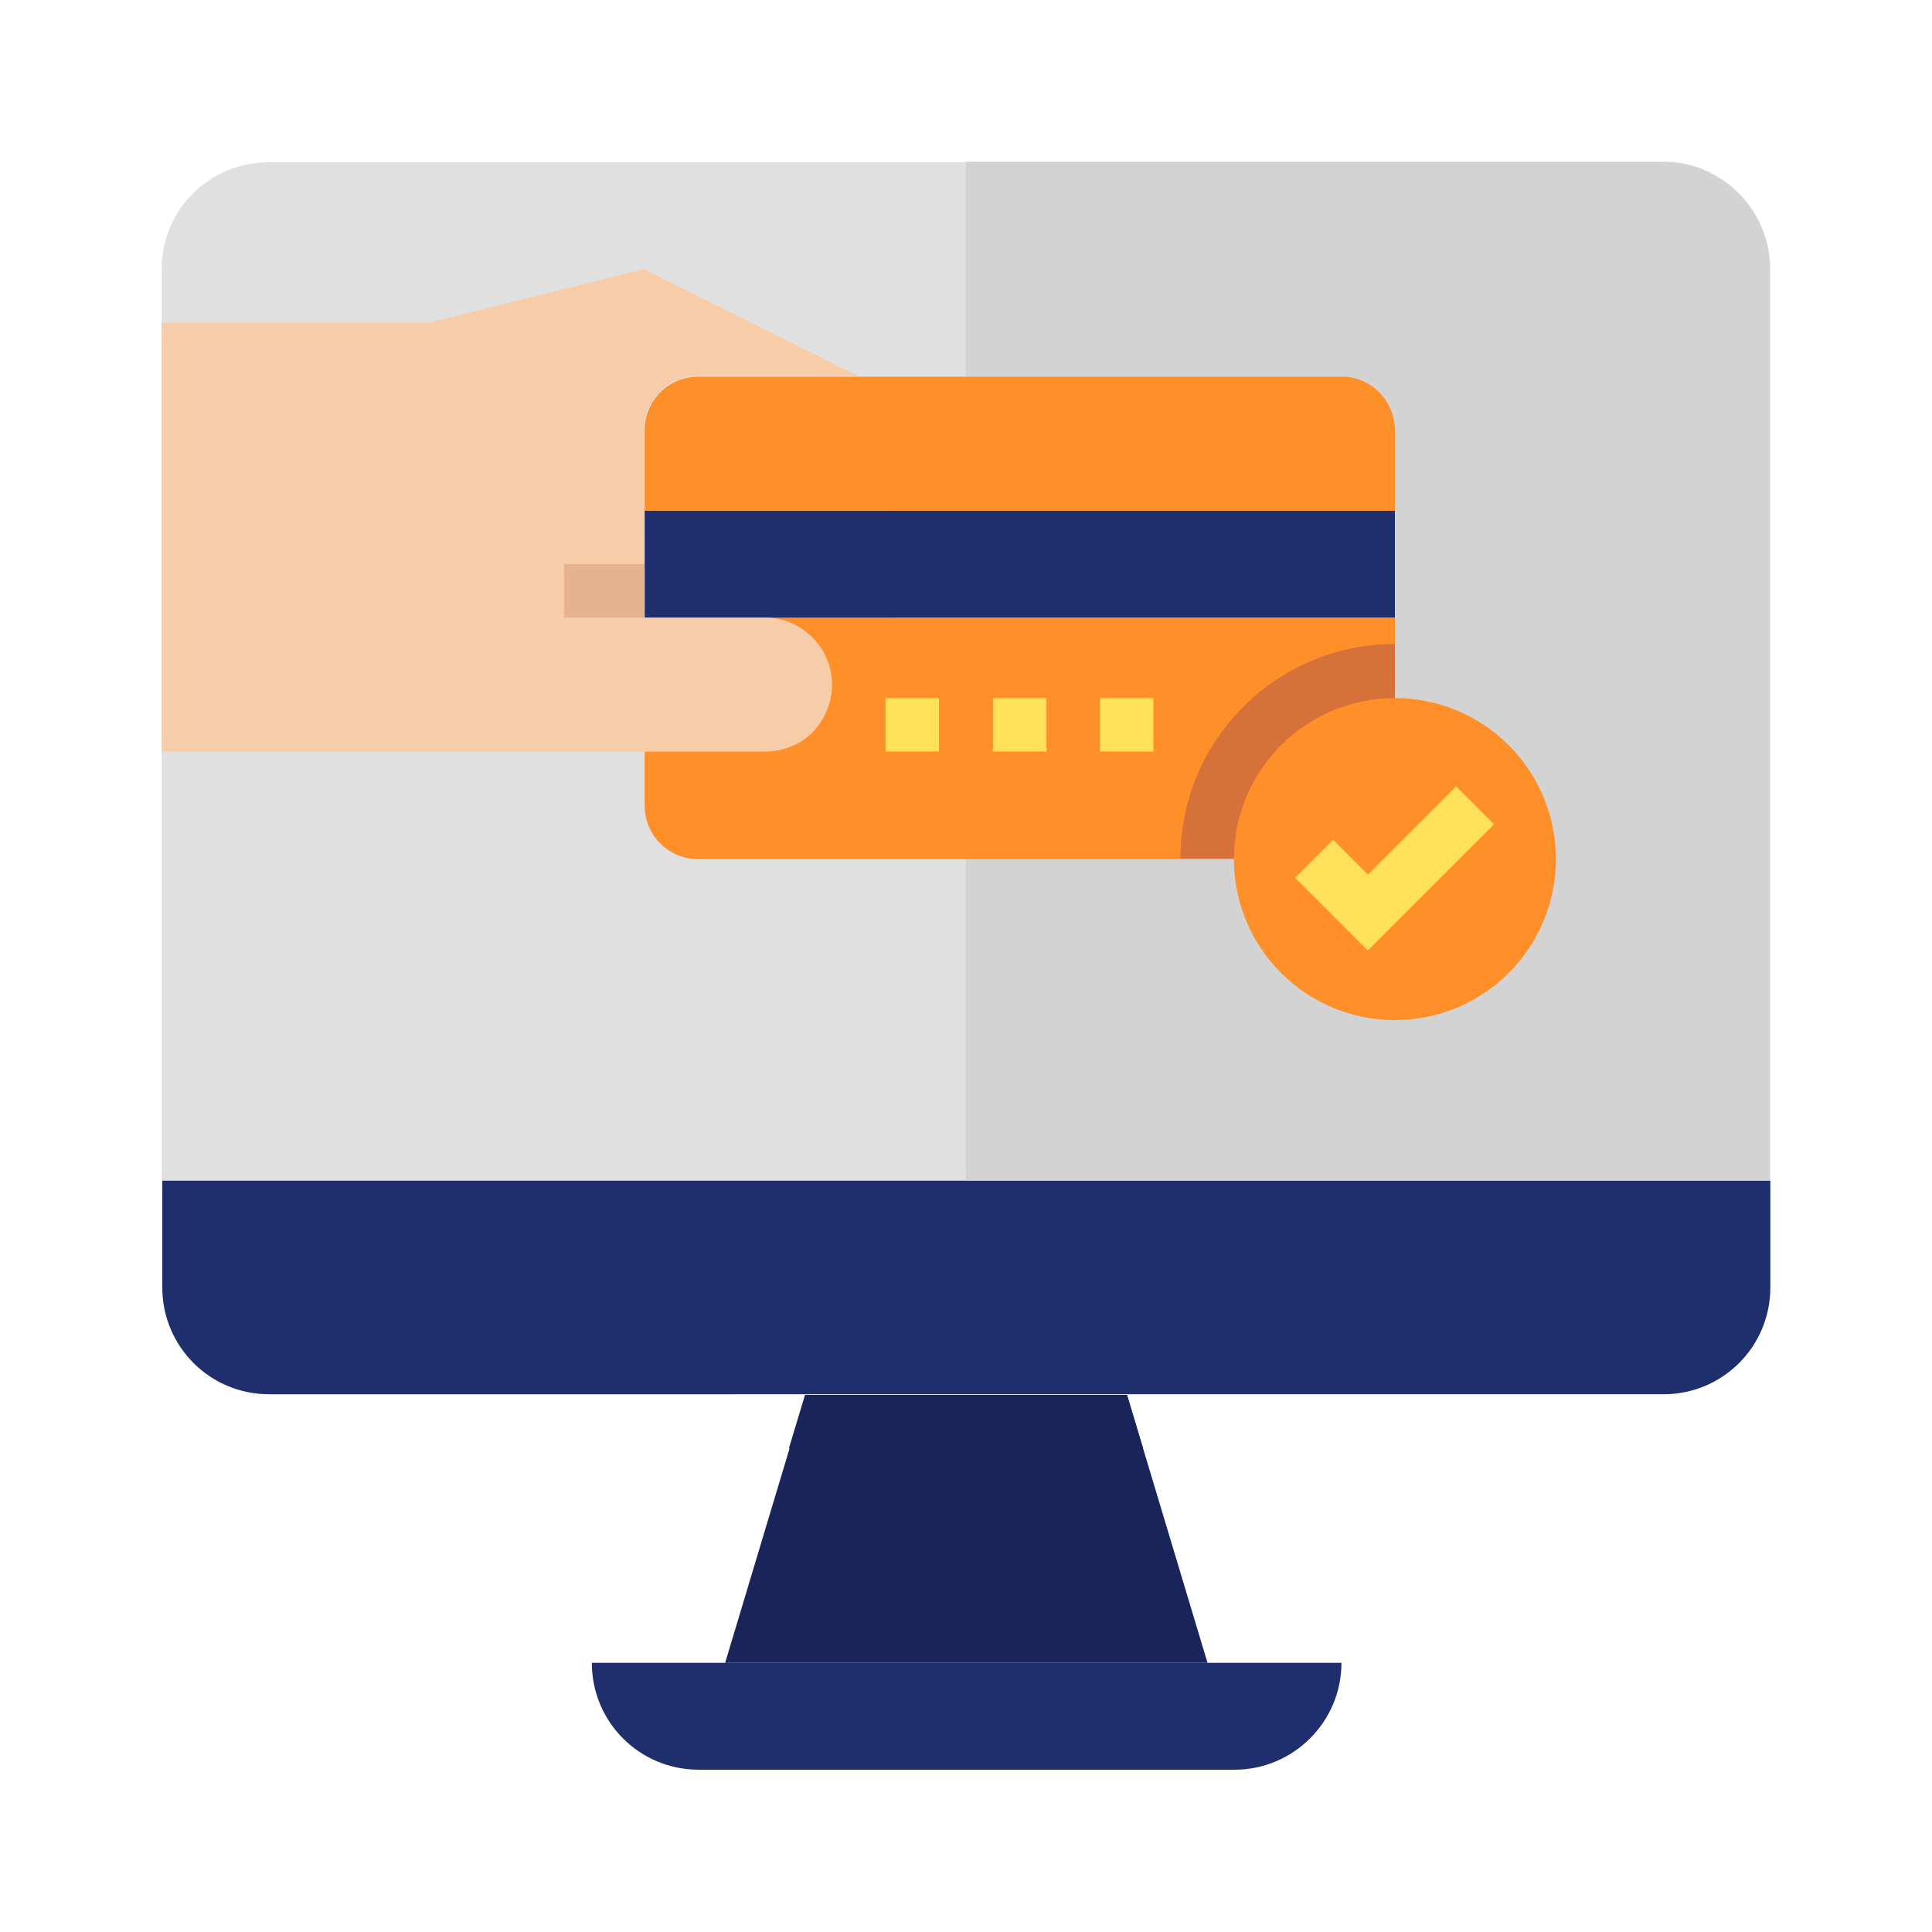 <svg xmlns="http://www.w3.org/2000/svg" xmlns:xlink="http://www.w3.org/1999/xlink" id="Layer_1" x="0px" y="0px" viewBox="0 0 300 300" style="enable-background:new 0 0 300 300;" xml:space="preserve">
<style type="text/css">
	.st0{fill:none;}
	.st1{fill:#1F2F6D;}
	.st2{fill:#E0E0E0;}
	.st3{fill:#D3D3D3;}
	.st4{fill:#FF8F29;}
	.st5{fill:#D6713A;}
	.st6{fill:#18245A;}
	.st7{fill:#F7CCA9;}
	.st8{fill:#FFE059;}
	.st9{fill:#E5B48F;}
</style>
<g>
	<rect class="st0" width="300" height="300"></rect>
	<g id="Payment_gateway">
		<path class="st1" d="M274.9,183.3v16.6c0,9.2-7.4,16.6-16.6,16.6H41.8c-9.2,0-16.6-7.4-16.6-16.6v-16.6H274.9z"></path>
		<path class="st2" d="M274.9,41.8v141.5H25.1V41.8c0-9.2,7.4-16.6,16.6-16.6h216.4C267.4,25.1,274.9,32.6,274.9,41.8z"></path>
		<path class="st3" d="M274.9,183.3H150V25.1h108.2c9.2,0,16.6,7.5,16.6,16.6V183.3z"></path>
		<path class="st4" d="M208.3,133.4h-99.9c-4.6,0-8.3-3.7-8.3-8.3V95.9h116.5V125C216.6,129.6,212.9,133.4,208.3,133.4z"></path>
		<path class="st5" d="M216.6,125v-25c-18.4,0-33.3,14.9-33.3,33.3h25C212.9,133.4,216.6,129.6,216.6,125z"></path>
		<circle class="st4" cx="216.6" cy="133.4" r="25"></circle>
		<path class="st1" d="M100.1,79.3h116.5v16.6H100.1V79.3z"></path>
		<path class="st4" d="M216.6,66.8v12.5H100.1V66.8c0-4.6,3.7-8.3,8.3-8.3h99.9C212.8,58.4,216.6,62.2,216.6,66.8z"></path>
		<path class="st1" d="M208.3,258.2c0,9.2-7.5,16.6-16.6,16.6h-83.2c-9.2,0-16.6-7.4-16.6-16.6H208.3z"></path>
		<path class="st6" d="M175,216.6l12.5,41.6h-74.9l12.5-41.6H175z"></path>
		<path class="st7" d="M100.1,95.9h18.7c5.7,0,10.4,4.7,10.4,10.4c0,2.9-1.2,5.5-3,7.4c-1.9,1.9-4.5,3-7.4,3H25.1V50.1h41.6    l33.3-8.3l33.3,16.6h-25c-4.6,0-8.3,3.7-8.3,8.3V95.9z"></path>
		<path class="st6" d="M177.5,224.9l-2.5-8.3H125l-2.5,8.3H177.5z"></path>
		<g>
			<path class="st8" d="M212.4,147.6l-11.3-11.3l5.9-5.9l5.4,5.4l13.7-13.7l5.9,5.9L212.4,147.6z"></path>
			<path class="st8" d="M137.5,108.4h8.3v8.3h-8.3V108.4z"></path>
			<path class="st8" d="M154.2,108.4h8.3v8.3h-8.3V108.4z"></path>
			<path class="st8" d="M170.8,108.4h8.3v8.3h-8.3V108.4z"></path>
		</g>
		<path class="st9" d="M87.6,87.6h12.5v8.3H87.6V87.6z"></path>
	</g>
</g>
</svg>